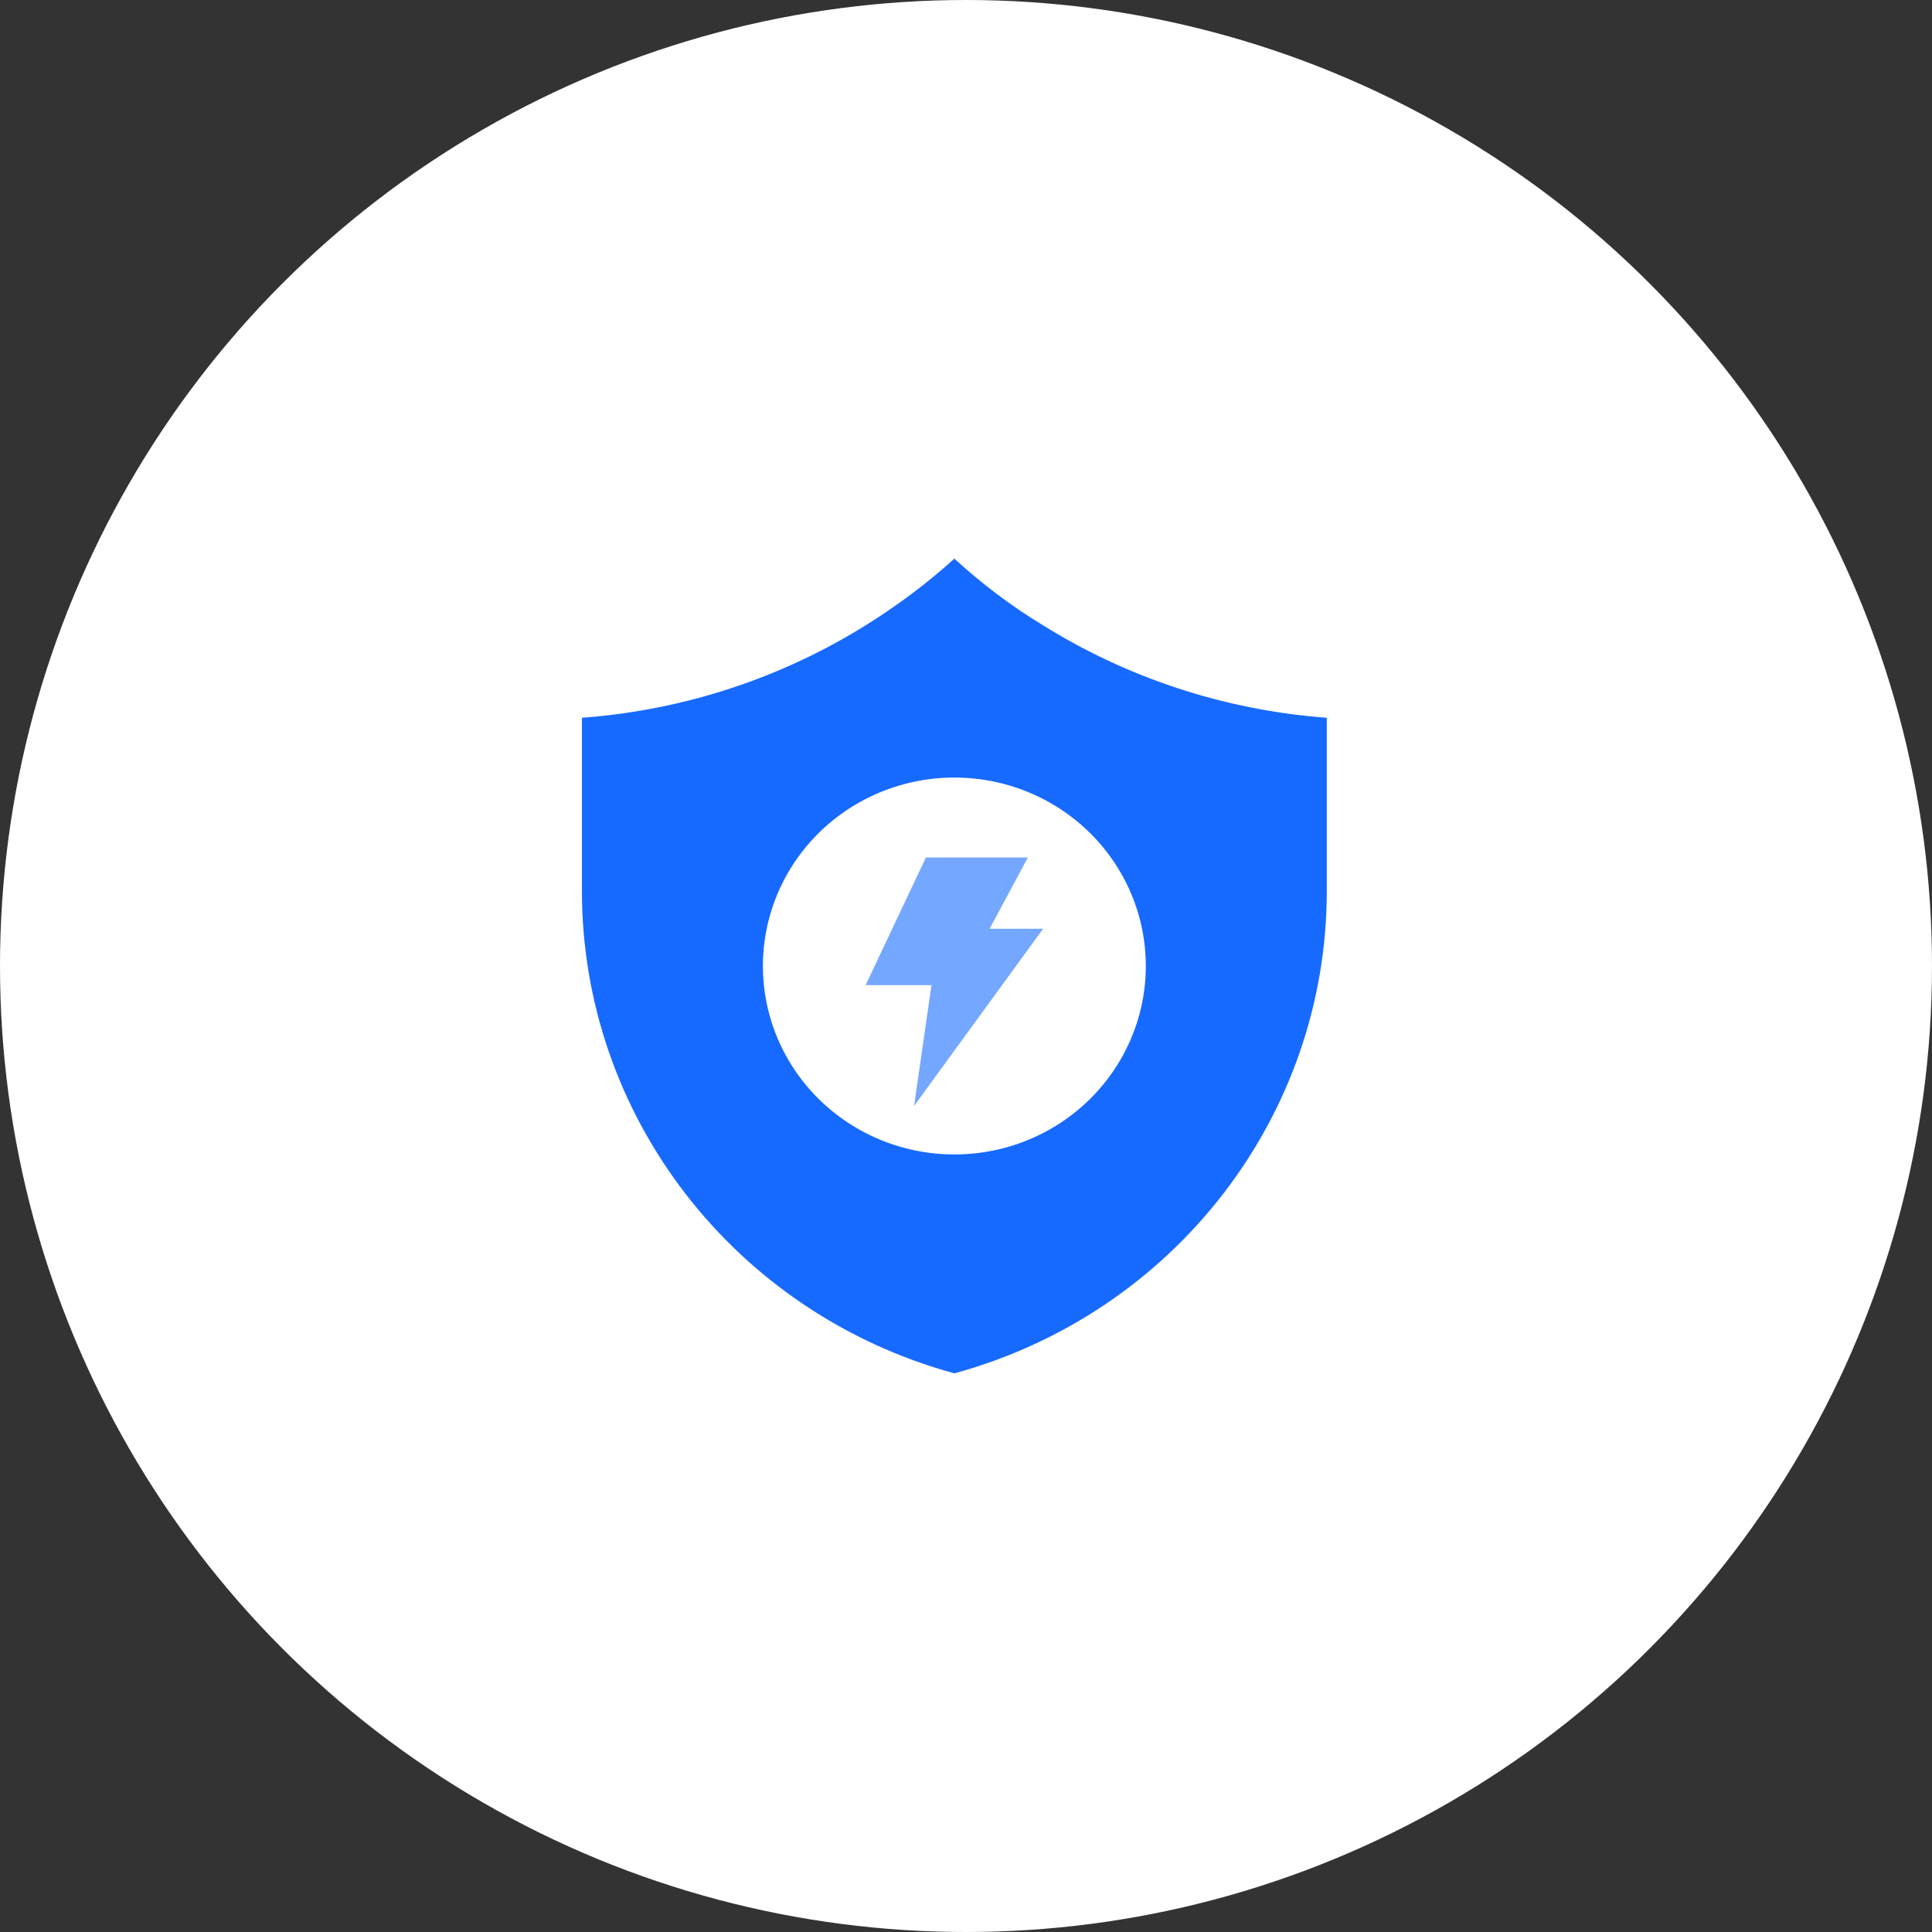 <?xml version="1.0" encoding="UTF-8"?>
<svg width="83px" height="83px" viewBox="0 0 83 83" version="1.1" xmlns="http://www.w3.org/2000/svg" xmlns:xlink="http://www.w3.org/1999/xlink">
    <rect x="0" y="0" width="83" height="83" fill="#333333" stroke="none"/>
    <title>编组 14</title>
    <g id="三个内页设计" stroke="none" stroke-width="1" fill="none" fill-rule="evenodd">
        <g id="智驱未来定版" transform="translate(-765, -2158)">
            <g id="编组-15备份" transform="translate(666, 2114)">
                <g id="编组-14" transform="translate(99, 44)">
                    <circle id="椭圆形" fill="#FFFFFF" cx="41.5" cy="41.5" r="41.5"></circle>
                    <g id="编组" transform="translate(25, 24)" fill-rule="nonzero">
                        <path d="M0,6.836 C5.019,6.462 9.649,4.72 13.508,1.988 C14.365,1.39 15.195,0.727 16,0 C17.197,1.095 18.457,2.043 19.779,2.845 C23.363,5.083 27.528,6.503 32,6.836 L32,14.279 C32,23.939 25.456,32.414 16,35 C6.544,32.414 0,23.939 0,14.279 L0,6.836 Z" id="路径" fill="#176AFF"></path>
                        <path d="M7.775,17.5 C7.775,20.393 9.343,23.065 11.887,24.512 C14.432,25.958 17.568,25.958 20.113,24.512 C22.657,23.065 24.225,20.393 24.225,17.5 C24.225,14.607 22.657,11.935 20.113,10.488 C17.568,9.042 14.432,9.042 11.887,10.488 C9.343,11.935 7.775,14.607 7.775,17.5 L7.775,17.5 Z" id="路径" fill="#FFFFFF"></path>
                        <polygon id="路径" fill="#74A7FF" points="14.778 12.838 19.158 12.838 17.515 15.9 19.813 15.9 14.27 23.512 15.017 18.323 12.187 18.323"></polygon>
                    </g>
                </g>
            </g>
        </g>
    </g>
</svg>